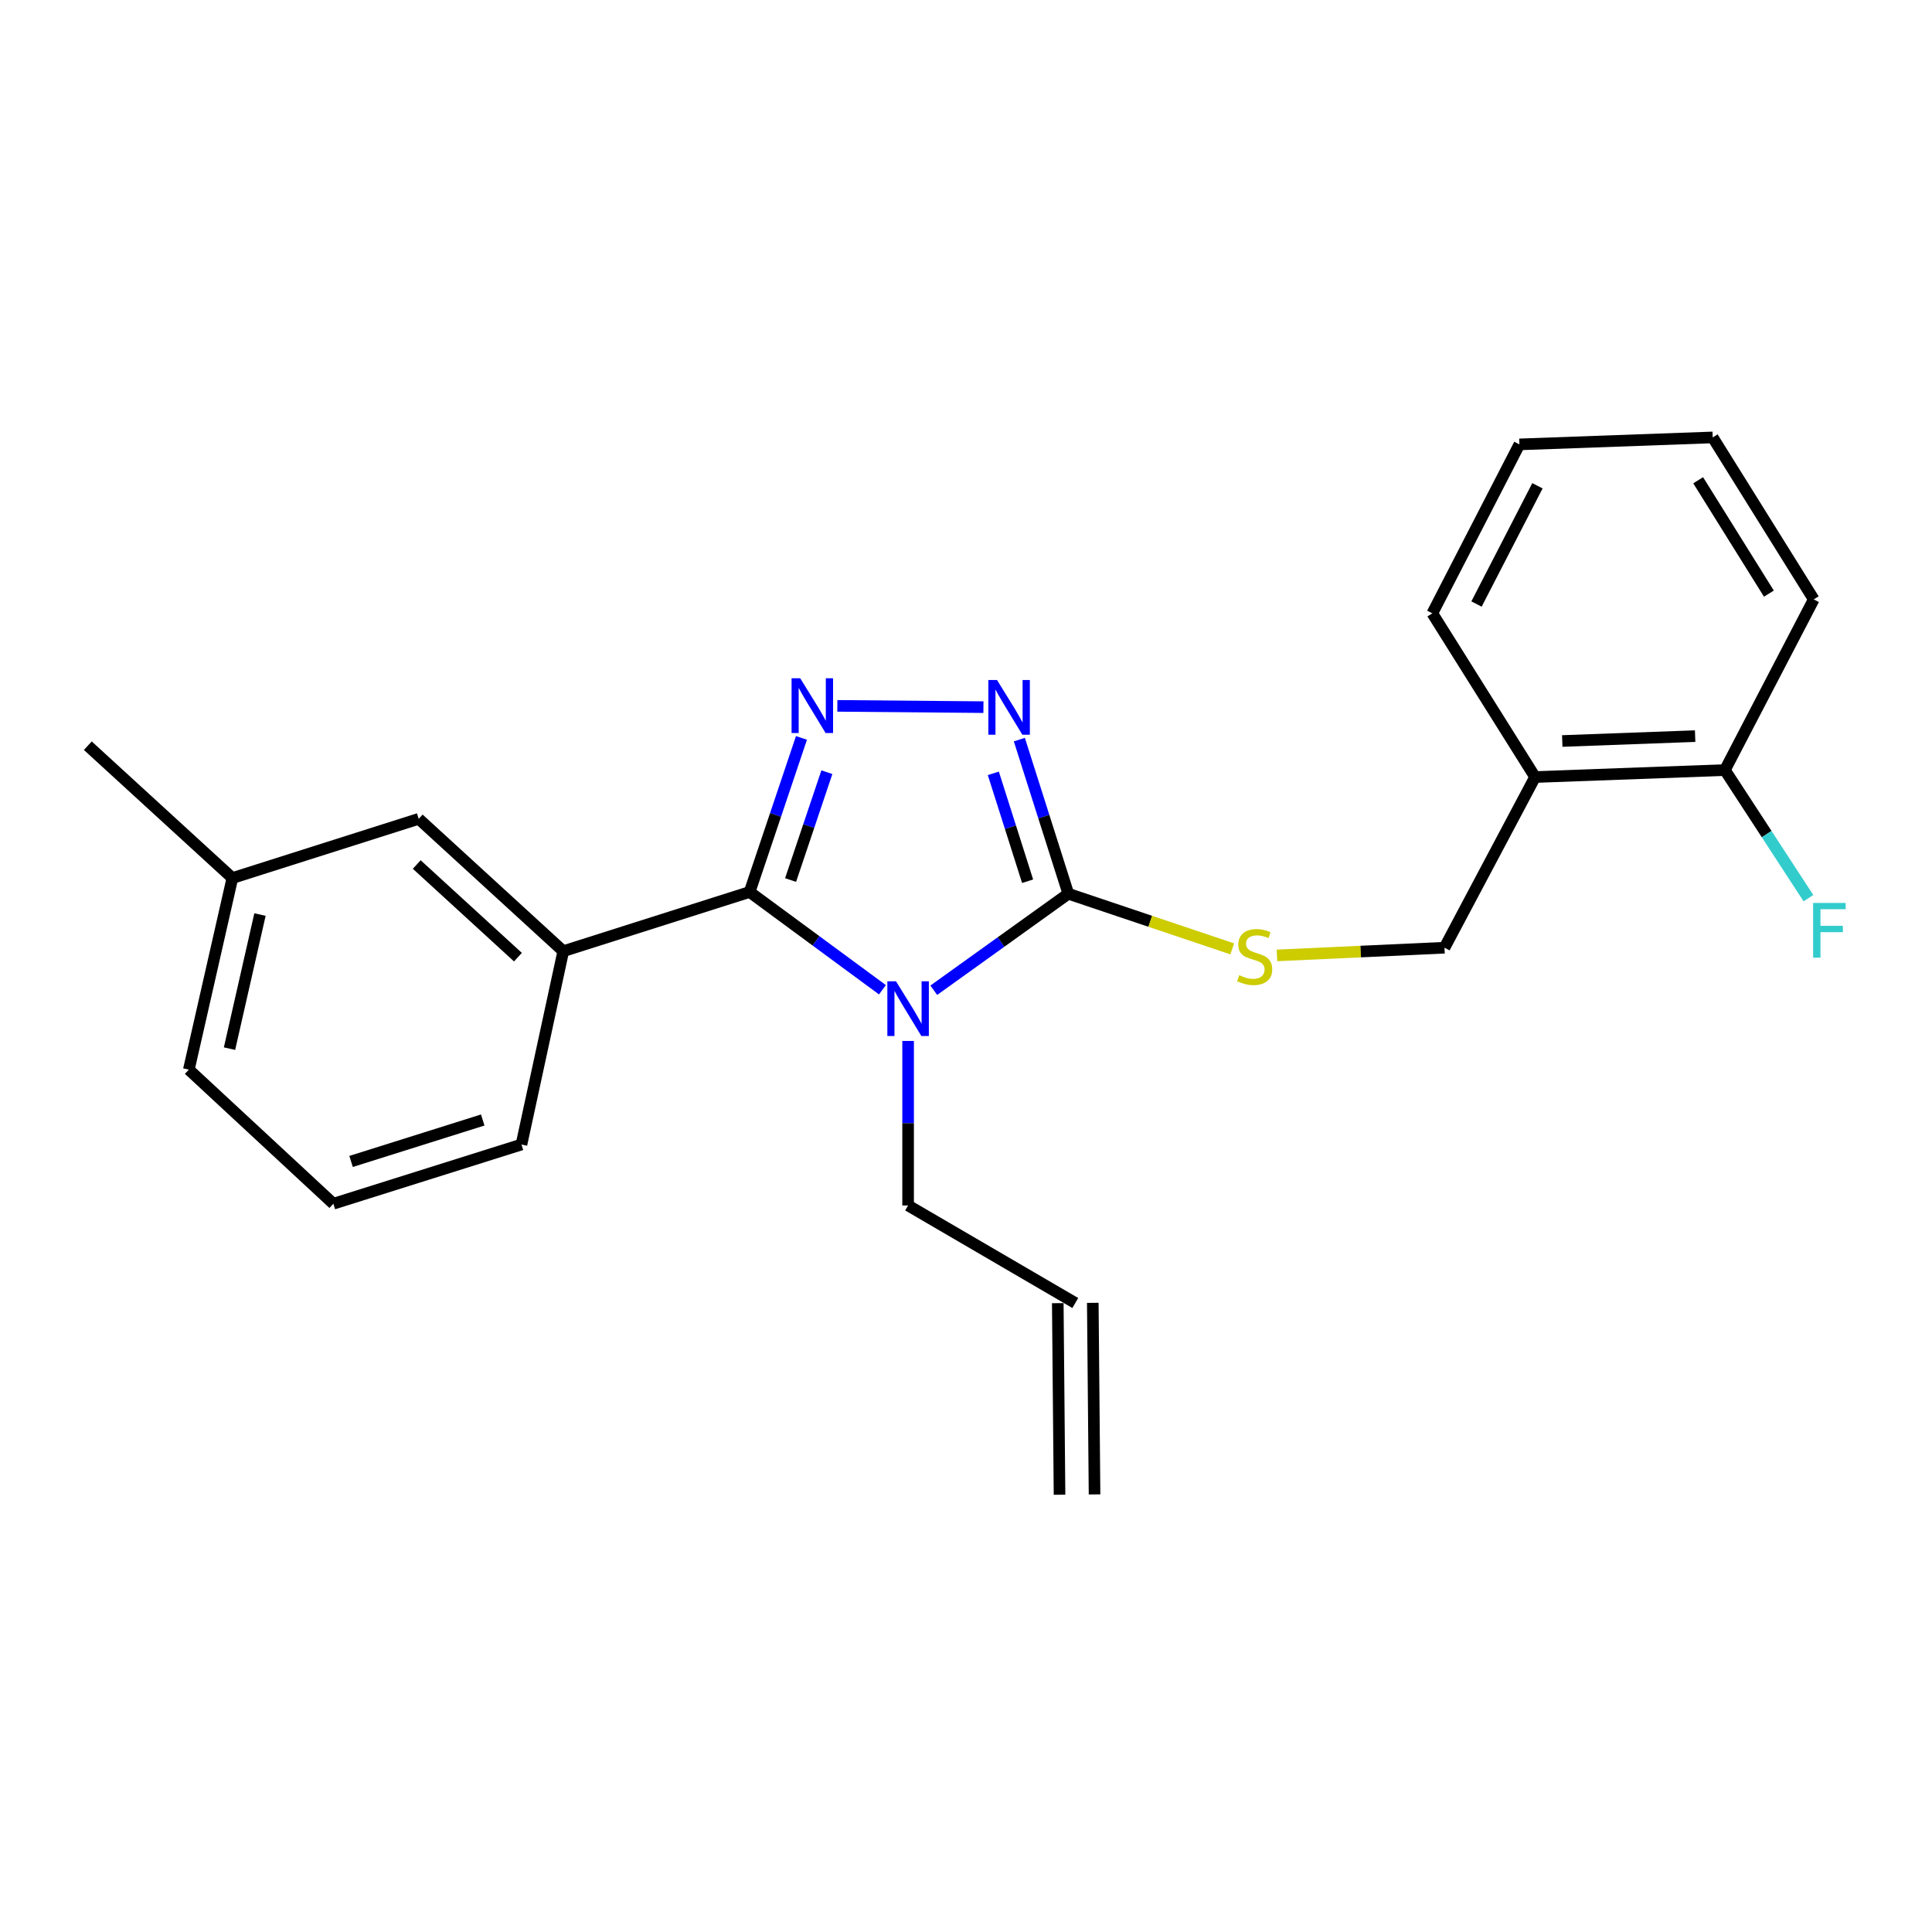 <?xml version='1.0' encoding='iso-8859-1'?>
<svg version='1.1' baseProfile='full'
              xmlns='http://www.w3.org/2000/svg'
                      xmlns:rdkit='http://www.rdkit.org/xml'
                      xmlns:xlink='http://www.w3.org/1999/xlink'
                  xml:space='preserve'
width='1000px' height='1000px' viewBox='0 0 1000 1000'>
<!-- END OF HEADER -->
<rect style='opacity:1.0;fill:#FFFFFF;stroke:none' width='1000' height='1000' x='0' y='0'> </rect>
<path class='bond-0' d='M 509.025,366.019 L 433.41,365.354' style='fill:none;fill-rule:evenodd;stroke:#0000FF;stroke-width:6px;stroke-linecap:butt;stroke-linejoin:miter;stroke-opacity:1' />
<path class='bond-1' d='M 527.615,382.826 L 540.288,422.71' style='fill:none;fill-rule:evenodd;stroke:#0000FF;stroke-width:6px;stroke-linecap:butt;stroke-linejoin:miter;stroke-opacity:1' />
<path class='bond-1' d='M 540.288,422.71 L 552.961,462.595' style='fill:none;fill-rule:evenodd;stroke:#000000;stroke-width:6px;stroke-linecap:butt;stroke-linejoin:miter;stroke-opacity:1' />
<path class='bond-1' d='M 514.144,400.28 L 523.015,428.199' style='fill:none;fill-rule:evenodd;stroke:#0000FF;stroke-width:6px;stroke-linecap:butt;stroke-linejoin:miter;stroke-opacity:1' />
<path class='bond-1' d='M 523.015,428.199 L 531.886,456.118' style='fill:none;fill-rule:evenodd;stroke:#000000;stroke-width:6px;stroke-linecap:butt;stroke-linejoin:miter;stroke-opacity:1' />
<path class='bond-2' d='M 414.836,381.944 L 401.42,421.816' style='fill:none;fill-rule:evenodd;stroke:#0000FF;stroke-width:6px;stroke-linecap:butt;stroke-linejoin:miter;stroke-opacity:1' />
<path class='bond-2' d='M 401.42,421.816 L 388.004,461.688' style='fill:none;fill-rule:evenodd;stroke:#000000;stroke-width:6px;stroke-linecap:butt;stroke-linejoin:miter;stroke-opacity:1' />
<path class='bond-2' d='M 427.988,399.685 L 418.597,427.596' style='fill:none;fill-rule:evenodd;stroke:#0000FF;stroke-width:6px;stroke-linecap:butt;stroke-linejoin:miter;stroke-opacity:1' />
<path class='bond-2' d='M 418.597,427.596 L 409.206,455.506' style='fill:none;fill-rule:evenodd;stroke:#000000;stroke-width:6px;stroke-linecap:butt;stroke-linejoin:miter;stroke-opacity:1' />
<path class='bond-3' d='M 388.004,461.688 L 291.545,492.338' style='fill:none;fill-rule:evenodd;stroke:#000000;stroke-width:6px;stroke-linecap:butt;stroke-linejoin:miter;stroke-opacity:1' />
<path class='bond-4' d='M 388.004,461.688 L 422.376,486.994' style='fill:none;fill-rule:evenodd;stroke:#000000;stroke-width:6px;stroke-linecap:butt;stroke-linejoin:miter;stroke-opacity:1' />
<path class='bond-4' d='M 422.376,486.994 L 456.748,512.299' style='fill:none;fill-rule:evenodd;stroke:#0000FF;stroke-width:6px;stroke-linecap:butt;stroke-linejoin:miter;stroke-opacity:1' />
<path class='bond-5' d='M 483.326,512.546 L 518.143,487.57' style='fill:none;fill-rule:evenodd;stroke:#0000FF;stroke-width:6px;stroke-linecap:butt;stroke-linejoin:miter;stroke-opacity:1' />
<path class='bond-5' d='M 518.143,487.57 L 552.961,462.595' style='fill:none;fill-rule:evenodd;stroke:#000000;stroke-width:6px;stroke-linecap:butt;stroke-linejoin:miter;stroke-opacity:1' />
<path class='bond-6' d='M 470.034,538.787 L 470.034,581.367' style='fill:none;fill-rule:evenodd;stroke:#0000FF;stroke-width:6px;stroke-linecap:butt;stroke-linejoin:miter;stroke-opacity:1' />
<path class='bond-6' d='M 470.034,581.367 L 470.034,623.947' style='fill:none;fill-rule:evenodd;stroke:#000000;stroke-width:6px;stroke-linecap:butt;stroke-linejoin:miter;stroke-opacity:1' />
<path class='bond-7' d='M 552.961,462.595 L 595.378,476.865' style='fill:none;fill-rule:evenodd;stroke:#000000;stroke-width:6px;stroke-linecap:butt;stroke-linejoin:miter;stroke-opacity:1' />
<path class='bond-7' d='M 595.378,476.865 L 637.795,491.135' style='fill:none;fill-rule:evenodd;stroke:#CCCC00;stroke-width:6px;stroke-linecap:butt;stroke-linejoin:miter;stroke-opacity:1' />
<path class='bond-8' d='M 794.551,402.192 L 892.802,398.587' style='fill:none;fill-rule:evenodd;stroke:#000000;stroke-width:6px;stroke-linecap:butt;stroke-linejoin:miter;stroke-opacity:1' />
<path class='bond-8' d='M 808.624,383.54 L 877.4,381.016' style='fill:none;fill-rule:evenodd;stroke:#000000;stroke-width:6px;stroke-linecap:butt;stroke-linejoin:miter;stroke-opacity:1' />
<path class='bond-9' d='M 794.551,402.192 L 747.671,490.535' style='fill:none;fill-rule:evenodd;stroke:#000000;stroke-width:6px;stroke-linecap:butt;stroke-linejoin:miter;stroke-opacity:1' />
<path class='bond-10' d='M 794.551,402.192 L 741.368,317.463' style='fill:none;fill-rule:evenodd;stroke:#000000;stroke-width:6px;stroke-linecap:butt;stroke-linejoin:miter;stroke-opacity:1' />
<path class='bond-11' d='M 660.959,494.516 L 704.315,492.526' style='fill:none;fill-rule:evenodd;stroke:#CCCC00;stroke-width:6px;stroke-linecap:butt;stroke-linejoin:miter;stroke-opacity:1' />
<path class='bond-11' d='M 704.315,492.526 L 747.671,490.535' style='fill:none;fill-rule:evenodd;stroke:#000000;stroke-width:6px;stroke-linecap:butt;stroke-linejoin:miter;stroke-opacity:1' />
<path class='bond-12' d='M 892.802,398.587 L 914.422,431.738' style='fill:none;fill-rule:evenodd;stroke:#000000;stroke-width:6px;stroke-linecap:butt;stroke-linejoin:miter;stroke-opacity:1' />
<path class='bond-12' d='M 914.422,431.738 L 936.042,464.888' style='fill:none;fill-rule:evenodd;stroke:#33CCCC;stroke-width:6px;stroke-linecap:butt;stroke-linejoin:miter;stroke-opacity:1' />
<path class='bond-13' d='M 892.802,398.587 L 938.796,310.244' style='fill:none;fill-rule:evenodd;stroke:#000000;stroke-width:6px;stroke-linecap:butt;stroke-linejoin:miter;stroke-opacity:1' />
<path class='bond-14' d='M 556.565,674.431 L 470.034,623.947' style='fill:none;fill-rule:evenodd;stroke:#000000;stroke-width:6px;stroke-linecap:butt;stroke-linejoin:miter;stroke-opacity:1' />
<path class='bond-15' d='M 547.504,674.514 L 548.41,773.671' style='fill:none;fill-rule:evenodd;stroke:#000000;stroke-width:6px;stroke-linecap:butt;stroke-linejoin:miter;stroke-opacity:1' />
<path class='bond-15' d='M 565.627,674.349 L 566.533,773.506' style='fill:none;fill-rule:evenodd;stroke:#000000;stroke-width:6px;stroke-linecap:butt;stroke-linejoin:miter;stroke-opacity:1' />
<path class='bond-16' d='M 120.276,454.479 L 97.742,553.636' style='fill:none;fill-rule:evenodd;stroke:#000000;stroke-width:6px;stroke-linecap:butt;stroke-linejoin:miter;stroke-opacity:1' />
<path class='bond-16' d='M 134.569,473.369 L 118.795,542.779' style='fill:none;fill-rule:evenodd;stroke:#000000;stroke-width:6px;stroke-linecap:butt;stroke-linejoin:miter;stroke-opacity:1' />
<path class='bond-17' d='M 120.276,454.479 L 216.724,423.83' style='fill:none;fill-rule:evenodd;stroke:#000000;stroke-width:6px;stroke-linecap:butt;stroke-linejoin:miter;stroke-opacity:1' />
<path class='bond-18' d='M 120.276,454.479 L 45.455,385.971' style='fill:none;fill-rule:evenodd;stroke:#000000;stroke-width:6px;stroke-linecap:butt;stroke-linejoin:miter;stroke-opacity:1' />
<path class='bond-19' d='M 97.742,553.636 L 172.553,623.05' style='fill:none;fill-rule:evenodd;stroke:#000000;stroke-width:6px;stroke-linecap:butt;stroke-linejoin:miter;stroke-opacity:1' />
<path class='bond-20' d='M 172.553,623.05 L 269.908,592.401' style='fill:none;fill-rule:evenodd;stroke:#000000;stroke-width:6px;stroke-linecap:butt;stroke-linejoin:miter;stroke-opacity:1' />
<path class='bond-20' d='M 181.713,601.166 L 249.862,579.711' style='fill:none;fill-rule:evenodd;stroke:#000000;stroke-width:6px;stroke-linecap:butt;stroke-linejoin:miter;stroke-opacity:1' />
<path class='bond-21' d='M 269.908,592.401 L 291.545,492.338' style='fill:none;fill-rule:evenodd;stroke:#000000;stroke-width:6px;stroke-linecap:butt;stroke-linejoin:miter;stroke-opacity:1' />
<path class='bond-22' d='M 291.545,492.338 L 216.724,423.83' style='fill:none;fill-rule:evenodd;stroke:#000000;stroke-width:6px;stroke-linecap:butt;stroke-linejoin:miter;stroke-opacity:1' />
<path class='bond-22' d='M 268.083,495.428 L 215.708,447.473' style='fill:none;fill-rule:evenodd;stroke:#000000;stroke-width:6px;stroke-linecap:butt;stroke-linejoin:miter;stroke-opacity:1' />
<path class='bond-23' d='M 741.368,317.463 L 786.436,230.016' style='fill:none;fill-rule:evenodd;stroke:#000000;stroke-width:6px;stroke-linecap:butt;stroke-linejoin:miter;stroke-opacity:1' />
<path class='bond-23' d='M 764.238,312.649 L 795.785,251.436' style='fill:none;fill-rule:evenodd;stroke:#000000;stroke-width:6px;stroke-linecap:butt;stroke-linejoin:miter;stroke-opacity:1' />
<path class='bond-24' d='M 938.796,310.244 L 886.499,226.411' style='fill:none;fill-rule:evenodd;stroke:#000000;stroke-width:6px;stroke-linecap:butt;stroke-linejoin:miter;stroke-opacity:1' />
<path class='bond-24' d='M 915.575,307.262 L 878.967,248.579' style='fill:none;fill-rule:evenodd;stroke:#000000;stroke-width:6px;stroke-linecap:butt;stroke-linejoin:miter;stroke-opacity:1' />
<path class='bond-25' d='M 786.436,230.016 L 886.499,226.411' style='fill:none;fill-rule:evenodd;stroke:#000000;stroke-width:6px;stroke-linecap:butt;stroke-linejoin:miter;stroke-opacity:1' />
<path  class='atom-0' d='M 516.052 351.976
L 525.332 366.976
Q 526.252 368.456, 527.732 371.136
Q 529.212 373.816, 529.292 373.976
L 529.292 351.976
L 533.052 351.976
L 533.052 380.296
L 529.172 380.296
L 519.212 363.896
Q 518.052 361.976, 516.812 359.776
Q 515.612 357.576, 515.252 356.896
L 515.252 380.296
L 511.572 380.296
L 511.572 351.976
L 516.052 351.976
' fill='#0000FF'/>
<path  class='atom-1' d='M 414.196 351.08
L 423.476 366.08
Q 424.396 367.56, 425.876 370.24
Q 427.356 372.92, 427.436 373.08
L 427.436 351.08
L 431.196 351.08
L 431.196 379.4
L 427.316 379.4
L 417.356 363
Q 416.196 361.08, 414.956 358.88
Q 413.756 356.68, 413.396 356
L 413.396 379.4
L 409.716 379.4
L 409.716 351.08
L 414.196 351.08
' fill='#0000FF'/>
<path  class='atom-3' d='M 463.774 507.921
L 473.054 522.921
Q 473.974 524.401, 475.454 527.081
Q 476.934 529.761, 477.014 529.921
L 477.014 507.921
L 480.774 507.921
L 480.774 536.241
L 476.894 536.241
L 466.934 519.841
Q 465.774 517.921, 464.534 515.721
Q 463.334 513.521, 462.974 512.841
L 462.974 536.241
L 459.294 536.241
L 459.294 507.921
L 463.774 507.921
' fill='#0000FF'/>
<path  class='atom-6' d='M 641.42 504.766
Q 641.74 504.886, 643.06 505.446
Q 644.38 506.006, 645.82 506.366
Q 647.3 506.686, 648.74 506.686
Q 651.42 506.686, 652.98 505.406
Q 654.54 504.086, 654.54 501.806
Q 654.54 500.246, 653.74 499.286
Q 652.98 498.326, 651.78 497.806
Q 650.58 497.286, 648.58 496.686
Q 646.06 495.926, 644.54 495.206
Q 643.06 494.486, 641.98 492.966
Q 640.94 491.446, 640.94 488.886
Q 640.94 485.326, 643.34 483.126
Q 645.78 480.926, 650.58 480.926
Q 653.86 480.926, 657.58 482.486
L 656.66 485.566
Q 653.26 484.166, 650.7 484.166
Q 647.94 484.166, 646.42 485.326
Q 644.9 486.446, 644.94 488.406
Q 644.94 489.926, 645.7 490.846
Q 646.5 491.766, 647.62 492.286
Q 648.78 492.806, 650.7 493.406
Q 653.26 494.206, 654.78 495.006
Q 656.3 495.806, 657.38 497.446
Q 658.5 499.046, 658.5 501.806
Q 658.5 505.726, 655.86 507.846
Q 653.26 509.926, 648.9 509.926
Q 646.38 509.926, 644.46 509.366
Q 642.58 508.846, 640.34 507.926
L 641.42 504.766
' fill='#CCCC00'/>
<path  class='atom-8' d='M 938.471 467.364
L 955.311 467.364
L 955.311 470.604
L 942.271 470.604
L 942.271 479.204
L 953.871 479.204
L 953.871 482.484
L 942.271 482.484
L 942.271 495.684
L 938.471 495.684
L 938.471 467.364
' fill='#33CCCC'/>
</svg>
